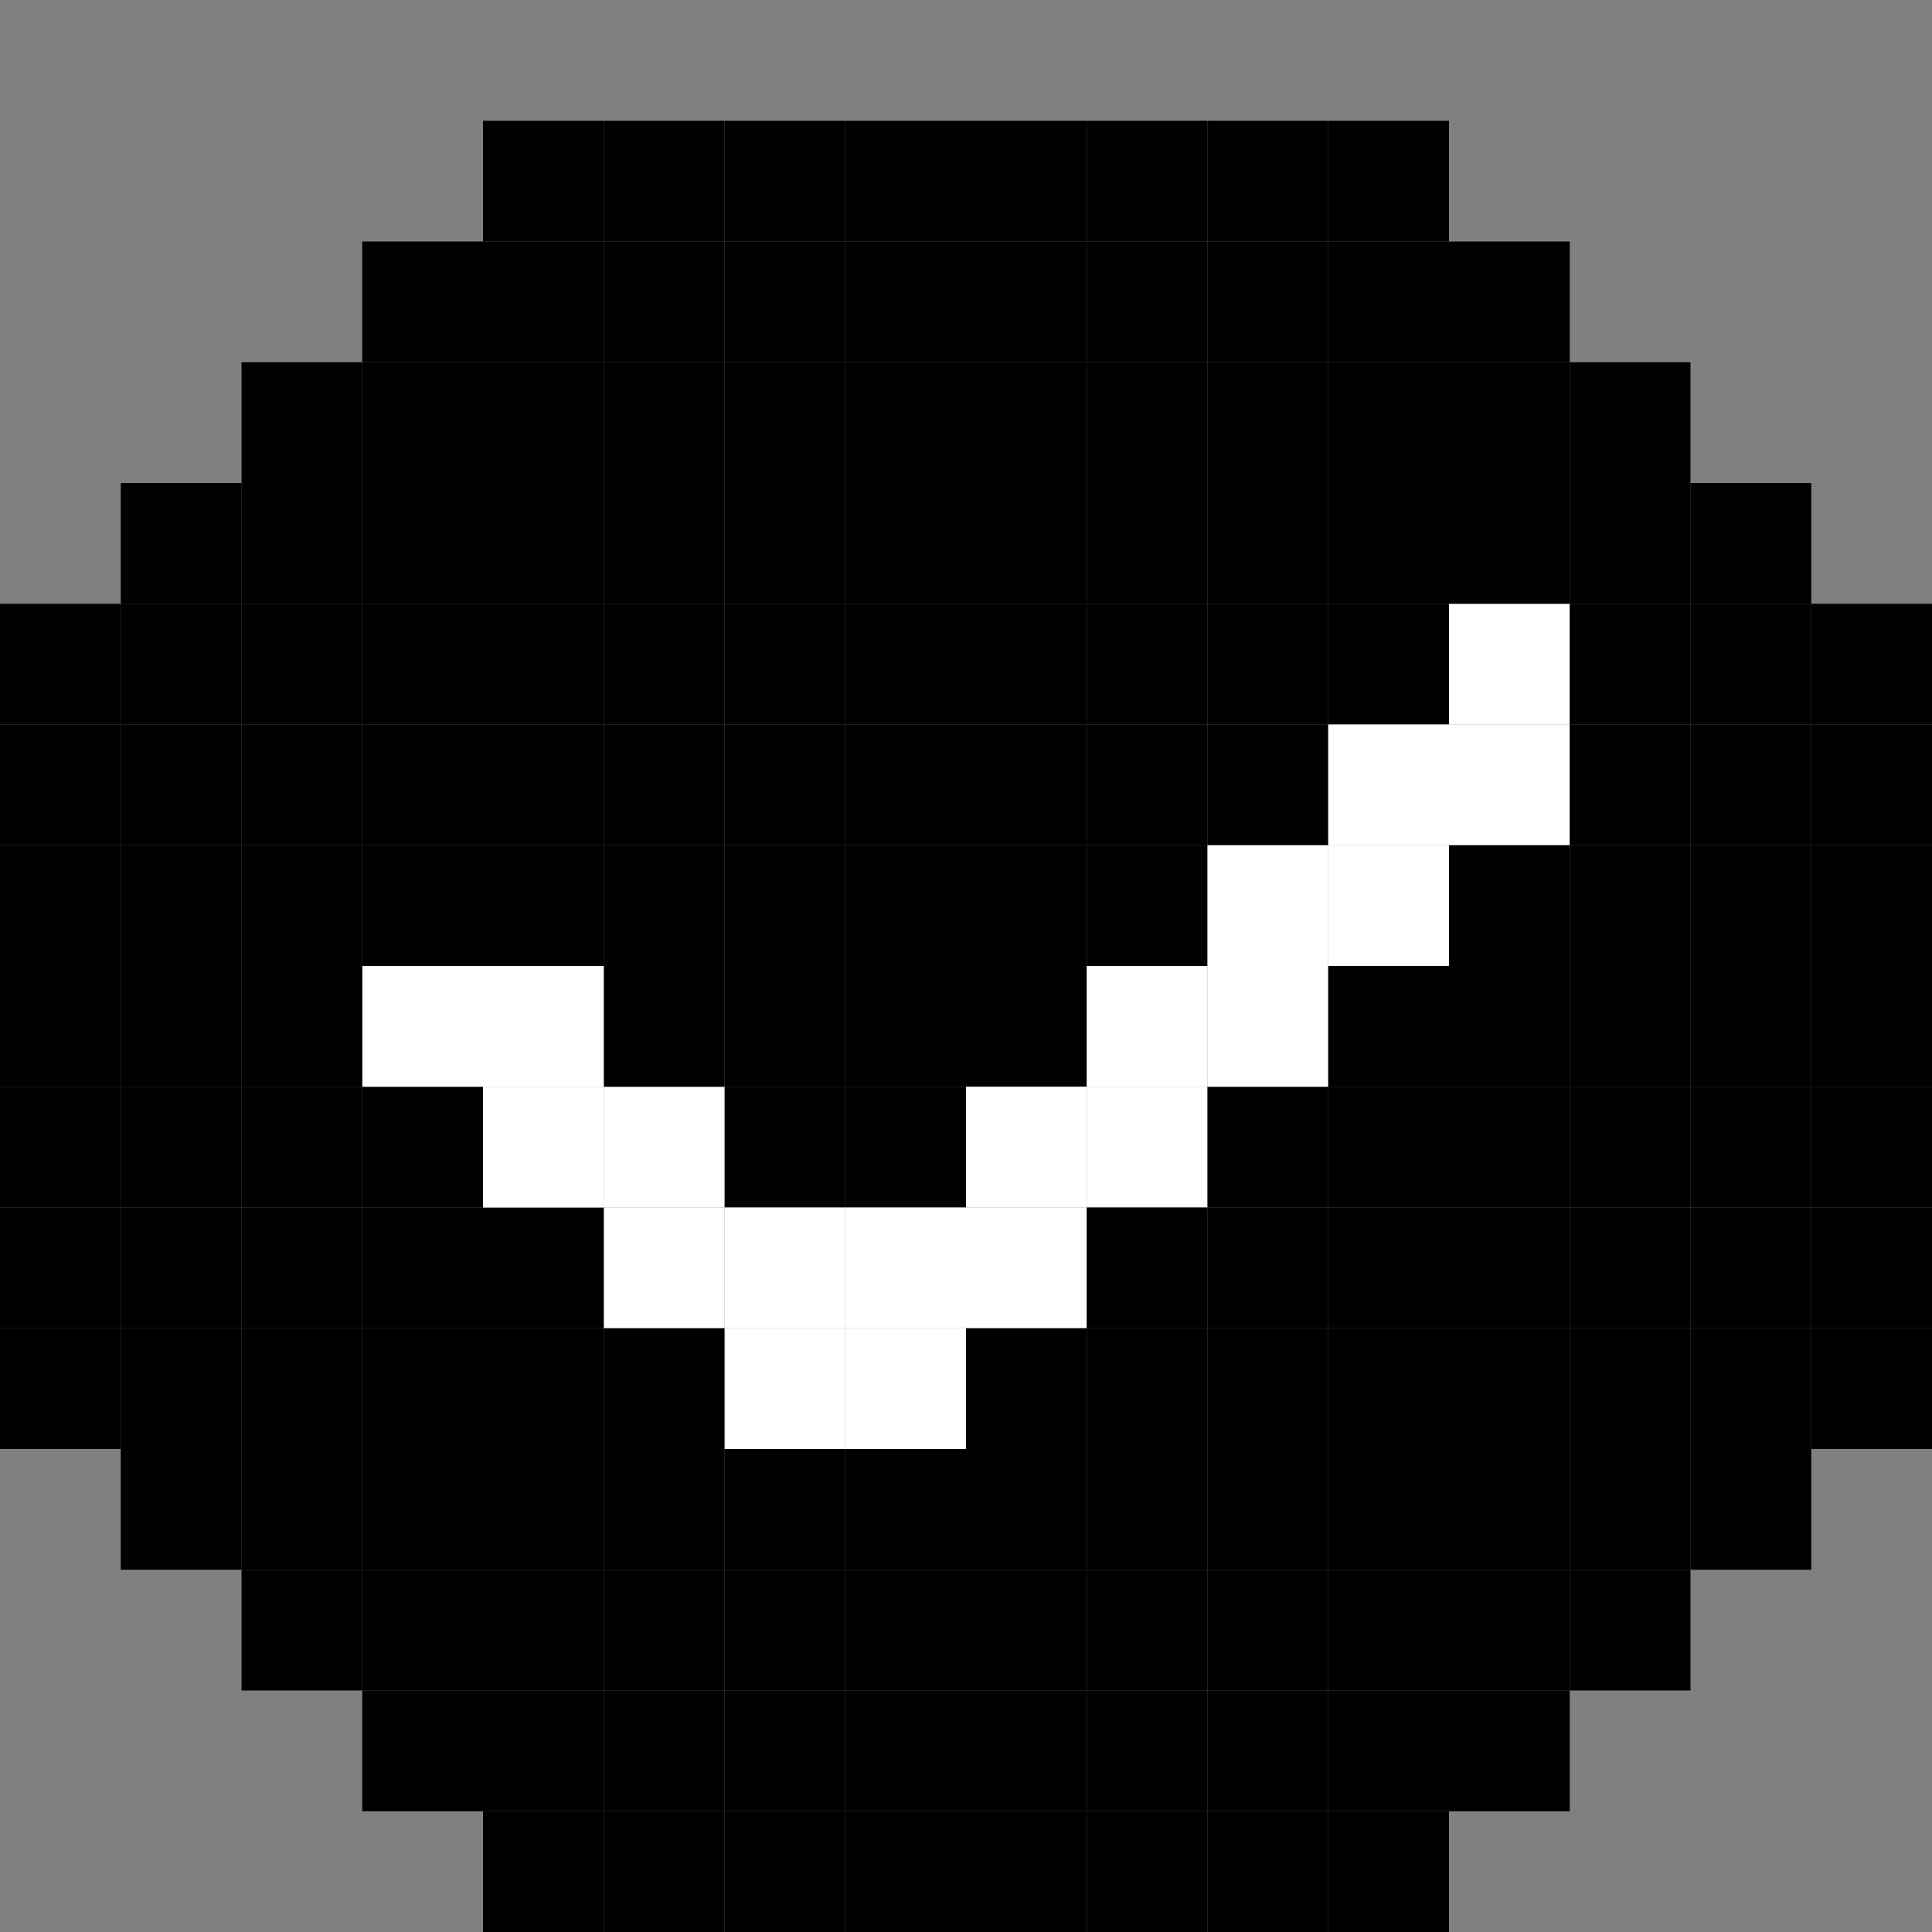 <svg width="16" height="16" viewBox="0 0 16 16" fill="none" xmlns="http://www.w3.org/2000/svg">
<rect x="0" y="0" width="16" height="16" fill="#808080" stroke="none"/>
<rect x="7" y="7" width="1" height="1" fill="black"/>
<rect x="7" y="8" width="1" height="1" fill="black"/>
<rect x="8" y="7" width="1" height="1" fill="black"/>
<rect x="8" y="8" width="1" height="1" fill="black"/>
<rect x="6" y="6" width="1" height="1" fill="black"/>
<rect x="6" y="9" width="1" height="1" fill="black"/>
<rect x="9" y="6" width="1" height="1" fill="black"/>
<rect x="9" y="9" width="1" height="1" fill="white"/>
<rect x="6" y="7" width="1" height="1" fill="black"/>
<rect x="6" y="8" width="1" height="1" fill="black"/>
<rect x="9" y="7" width="1" height="1" fill="black"/>
<rect x="9" y="8" width="1" height="1" fill="white"/>
<rect x="7" y="6" width="1" height="1" fill="black"/>
<rect x="7" y="9" width="1" height="1" fill="black"/>
<rect x="8" y="6" width="1" height="1" fill="black"/>
<rect x="8" y="9" width="1" height="1" fill="white"/>
<rect x="7" y="5" width="1" height="1" fill="black"/>
<rect x="7" y="10" width="1" height="1" fill="white"/>
<rect x="8" y="5" width="1" height="1" fill="black"/>
<rect x="8" y="10" width="1" height="1" fill="white"/>
<rect x="6" y="5" width="1" height="1" fill="black"/>
<rect x="6" y="10" width="1" height="1" fill="white"/>
<rect x="9" y="5" width="1" height="1" fill="black"/>
<rect x="9" y="10" width="1" height="1" fill="black"/>
<rect x="5" y="5" width="1" height="1" fill="black"/>
<rect x="5" y="10" width="1" height="1" fill="white"/>
<rect x="10" y="5" width="1" height="1" fill="black"/>
<rect x="10" y="10" width="1" height="1" fill="black"/>
<rect x="5" y="6" width="1" height="1" fill="black"/>
<rect x="5" y="9" width="1" height="1" fill="white"/>
<rect x="10" y="6" width="1" height="1" fill="black"/>
<rect x="10" y="9" width="1" height="1" fill="black"/>
<rect x="5" y="7" width="1" height="1" fill="black"/>
<rect x="5" y="8" width="1" height="1" fill="black"/>
<rect x="10" y="7" width="1" height="1" fill="white"/>
<rect x="10" y="8" width="1" height="1" fill="white"/>
<rect x="7" y="4" width="1" height="1" fill="black"/>
<rect x="7" y="11" width="1" height="1" fill="white"/>
<rect x="8" y="4" width="1" height="1" fill="black"/>
<rect x="8" y="11" width="1" height="1" fill="black"/>
<rect x="6" y="4" width="1" height="1" fill="black"/>
<rect x="6" y="11" width="1" height="1" fill="white"/>
<rect x="9" y="4" width="1" height="1" fill="black"/>
<rect x="9" y="11" width="1" height="1" fill="black"/>
<rect x="5" y="4" width="1" height="1" fill="black"/>
<rect x="5" y="11" width="1" height="1" fill="black"/>
<rect x="10" y="4" width="1" height="1" fill="black"/>
<rect x="10" y="11" width="1" height="1" fill="black"/>
<rect x="4" y="4" width="1" height="1" fill="black"/>
<rect x="4" y="11" width="1" height="1" fill="black"/>
<rect x="11" y="4" width="1" height="1" fill="black"/>
<rect x="11" y="11" width="1" height="1" fill="black"/>
<rect x="4" y="5" width="1" height="1" fill="black"/>
<rect x="4" y="10" width="1" height="1" fill="black"/>
<rect x="11" y="5" width="1" height="1" fill="black"/>
<rect x="11" y="10" width="1" height="1" fill="black"/>
<rect x="4" y="6" width="1" height="1" fill="black"/>
<rect x="4" y="9" width="1" height="1" fill="white"/>
<rect x="11" y="6" width="1" height="1" fill="white"/>
<rect x="11" y="9" width="1" height="1" fill="black"/>
<rect x="4" y="7" width="1" height="1" fill="black"/>
<rect x="4" y="8" width="1" height="1" fill="white"/>
<rect x="11" y="7" width="1" height="1" fill="white"/>
<rect x="11" y="8" width="1" height="1" fill="black"/>
<rect x="7" y="3" width="1" height="1" fill="black"/>
<rect x="7" y="12" width="1" height="1" fill="black"/>
<rect x="8" y="3" width="1" height="1" fill="black"/>
<rect x="8" y="12" width="1" height="1" fill="black"/>
<rect x="6" y="3" width="1" height="1" fill="black"/>
<rect x="6" y="12" width="1" height="1" fill="black"/>
<rect x="9" y="3" width="1" height="1" fill="black"/>
<rect x="9" y="12" width="1" height="1" fill="black"/>
<rect x="5" y="3" width="1" height="1" fill="black"/>
<rect x="5" y="12" width="1" height="1" fill="black"/>
<rect x="10" y="3" width="1" height="1" fill="black"/>
<rect x="10" y="12" width="1" height="1" fill="black"/>
<rect x="4" y="3" width="1" height="1" fill="black"/>
<rect x="4" y="12" width="1" height="1" fill="black"/>
<rect x="11" y="3" width="1" height="1" fill="black"/>
<rect x="11" y="12" width="1" height="1" fill="black"/>
<rect x="3" y="3" width="1" height="1" fill="black"/>
<rect x="3" y="12" width="1" height="1" fill="black"/>
<rect x="12" y="3" width="1" height="1" fill="black"/>
<rect x="12" y="12" width="1" height="1" fill="black"/>
<rect x="3" y="5" width="1" height="1" fill="black"/>
<rect x="3" y="10" width="1" height="1" fill="black"/>
<rect x="12" y="5" width="1" height="1" fill="white"/>
<rect x="12" y="10" width="1" height="1" fill="black"/>
<rect x="3" y="6" width="1" height="1" fill="black"/>
<rect x="3" y="9" width="1" height="1" fill="black"/>
<rect x="12" y="6" width="1" height="1" fill="white"/>
<rect x="12" y="9" width="1" height="1" fill="black"/>
<rect x="3" y="4" width="1" height="1" fill="black"/>
<rect x="3" y="11" width="1" height="1" fill="black"/>
<rect x="12" y="4" width="1" height="1" fill="black"/>
<rect x="12" y="11" width="1" height="1" fill="black"/>
<rect x="3" y="7" width="1" height="1" fill="black"/>
<rect x="3" y="8" width="1" height="1" fill="white"/>
<rect x="12" y="7" width="1" height="1" fill="black"/>
<rect x="12" y="8" width="1" height="1" fill="black"/>
<rect x="2" y="4" width="1" height="1" fill="black"/>
<rect x="2" y="3" width="1" height="1" fill="black"/>
<rect x="2" y="11" width="1" height="1" fill="black"/>
<rect x="13" y="4" width="1" height="1" fill="black"/>
<rect x="13" y="3" width="1" height="1" fill="black"/>
<rect x="13" y="11" width="1" height="1" fill="black"/>
<rect x="1" y="5" width="1" height="1" fill="black"/>
<rect y="5" width="1" height="1" fill="black"/>
<rect x="1" y="4" width="1" height="1" fill="black"/>
<rect x="1" y="10" width="1" height="1" fill="black"/>
<rect y="10" width="1" height="1" fill="black"/>
<rect x="1" y="11" width="1" height="1" fill="black"/>
<rect y="11" width="1" height="1" fill="black"/>
<rect x="1" y="12" width="1" height="1" fill="black"/>
<rect x="14" y="4" width="1" height="1" fill="black"/>
<rect x="14" y="5" width="1" height="1" fill="black"/>
<rect x="15" y="5" width="1" height="1" fill="black"/>
<rect x="14" y="10" width="1" height="1" fill="black"/>
<rect x="15" y="10" width="1" height="1" fill="black"/>
<rect x="14" y="11" width="1" height="1" fill="black"/>
<rect x="15" y="11" width="1" height="1" fill="black"/>
<rect x="14" y="12" width="1" height="1" fill="black"/>
<rect x="2" y="5" width="1" height="1" fill="black"/>
<rect x="2" y="10" width="1" height="1" fill="black"/>
<rect x="13" y="5" width="1" height="1" fill="black"/>
<rect x="13" y="10" width="1" height="1" fill="black"/>
<rect x="2" y="6" width="1" height="1" fill="black"/>
<rect x="2" y="9" width="1" height="1" fill="black"/>
<rect x="13" y="6" width="1" height="1" fill="black"/>
<rect x="13" y="9" width="1" height="1" fill="black"/>
<rect x="1" y="6" width="1" height="1" fill="black"/>
<rect y="6" width="1" height="1" fill="black"/>
<rect x="1" y="9" width="1" height="1" fill="black"/>
<rect y="9" width="1" height="1" fill="black"/>
<rect x="14" y="6" width="1" height="1" fill="black"/>
<rect x="15" y="6" width="1" height="1" fill="black"/>
<rect x="14" y="9" width="1" height="1" fill="black"/>
<rect x="15" y="9" width="1" height="1" fill="black"/>
<rect x="1" y="7" width="1" height="1" fill="black"/>
<rect y="7" width="1" height="1" fill="black"/>
<rect x="1" y="8" width="1" height="1" fill="black"/>
<rect y="8" width="1" height="1" fill="black"/>
<rect x="14" y="7" width="1" height="1" fill="black"/>
<rect x="15" y="7" width="1" height="1" fill="black"/>
<rect x="14" y="8" width="1" height="1" fill="black"/>
<rect x="15" y="8" width="1" height="1" fill="black"/>
<rect x="2" y="8" width="1" height="1" fill="black"/>
<rect x="2" y="7" width="1" height="1" fill="black"/>
<rect x="13" y="8" width="1" height="1" fill="black"/>
<rect x="13" y="7" width="1" height="1" fill="black"/>
<rect x="4" y="2" width="1" height="1" fill="black"/>
<rect x="4" y="13" width="1" height="1" fill="black"/>
<rect x="3" y="13" width="1" height="1" fill="black"/>
<rect x="4" y="14" width="1" height="1" fill="black"/>
<rect x="3" y="14" width="1" height="1" fill="black"/>
<rect x="11" y="2" width="1" height="1" fill="black"/>
<rect x="11" y="13" width="1" height="1" fill="black"/>
<rect x="5" y="1" width="1" height="1" fill="black"/>
<rect x="5" y="14" width="1" height="1" fill="black"/>
<rect x="10" y="1" width="1" height="1" fill="black"/>
<rect x="10" y="14" width="1" height="1" fill="black"/>
<rect x="10" y="15" width="1" height="1" fill="black"/>
<rect x="11" y="15" width="1" height="1" fill="black"/>
<rect x="11" y="14" width="1" height="1" fill="black"/>
<rect x="5" y="2" width="1" height="1" fill="black"/>
<rect x="5" y="13" width="1" height="1" fill="black"/>
<rect x="10" y="2" width="1" height="1" fill="black"/>
<rect x="10" y="13" width="1" height="1" fill="black"/>
<rect x="6" y="2" width="1" height="1" fill="black"/>
<rect x="6" y="13" width="1" height="1" fill="black"/>
<rect x="9" y="2" width="1" height="1" fill="black"/>
<rect x="9" y="13" width="1" height="1" fill="black"/>
<rect x="7" y="2" width="1" height="1" fill="black"/>
<rect x="7" y="13" width="1" height="1" fill="black"/>
<rect x="8" y="2" width="1" height="1" fill="black"/>
<rect x="8" y="13" width="1" height="1" fill="black"/>
<rect x="8" y="1" width="1" height="1" fill="black"/>
<rect x="8" y="14" width="1" height="1" fill="black"/>
<rect x="8" y="15" width="1" height="1" fill="black"/>
<rect x="7" y="1" width="1" height="1" fill="black"/>
<rect x="7" y="14" width="1" height="1" fill="black"/>
<rect x="7" y="15" width="1" height="1" fill="black"/>
<rect x="6" y="1" width="1" height="1" fill="black"/>
<rect x="6" y="14" width="1" height="1" fill="black"/>
<rect x="6" y="15" width="1" height="1" fill="black"/>
<rect x="5" y="15" width="1" height="1" fill="black"/>
<rect x="4" y="15" width="1" height="1" fill="black"/>
<rect x="9" y="1" width="1" height="1" fill="black"/>
<rect x="9" y="14" width="1" height="1" fill="black"/>
<rect x="9" y="15" width="1" height="1" fill="black"/>
<rect x="3" y="2" width="1" height="1" fill="black"/>
<rect x="12" y="2" width="1" height="1" fill="black"/>
<rect x="13" y="12" width="1" height="1" fill="black"/>
<rect x="13" y="13" width="1" height="1" fill="black"/>
<rect x="2" y="12" width="1" height="1" fill="black"/>
<rect x="2" y="13" width="1" height="1" fill="black"/>
<rect x="12" y="13" width="1" height="1" fill="black"/>
<rect x="12" y="14" width="1" height="1" fill="black"/>
<rect x="4" y="1" width="1" height="1" fill="black"/>
<rect x="11" y="1" width="1" height="1" fill="black"/>
</svg>
